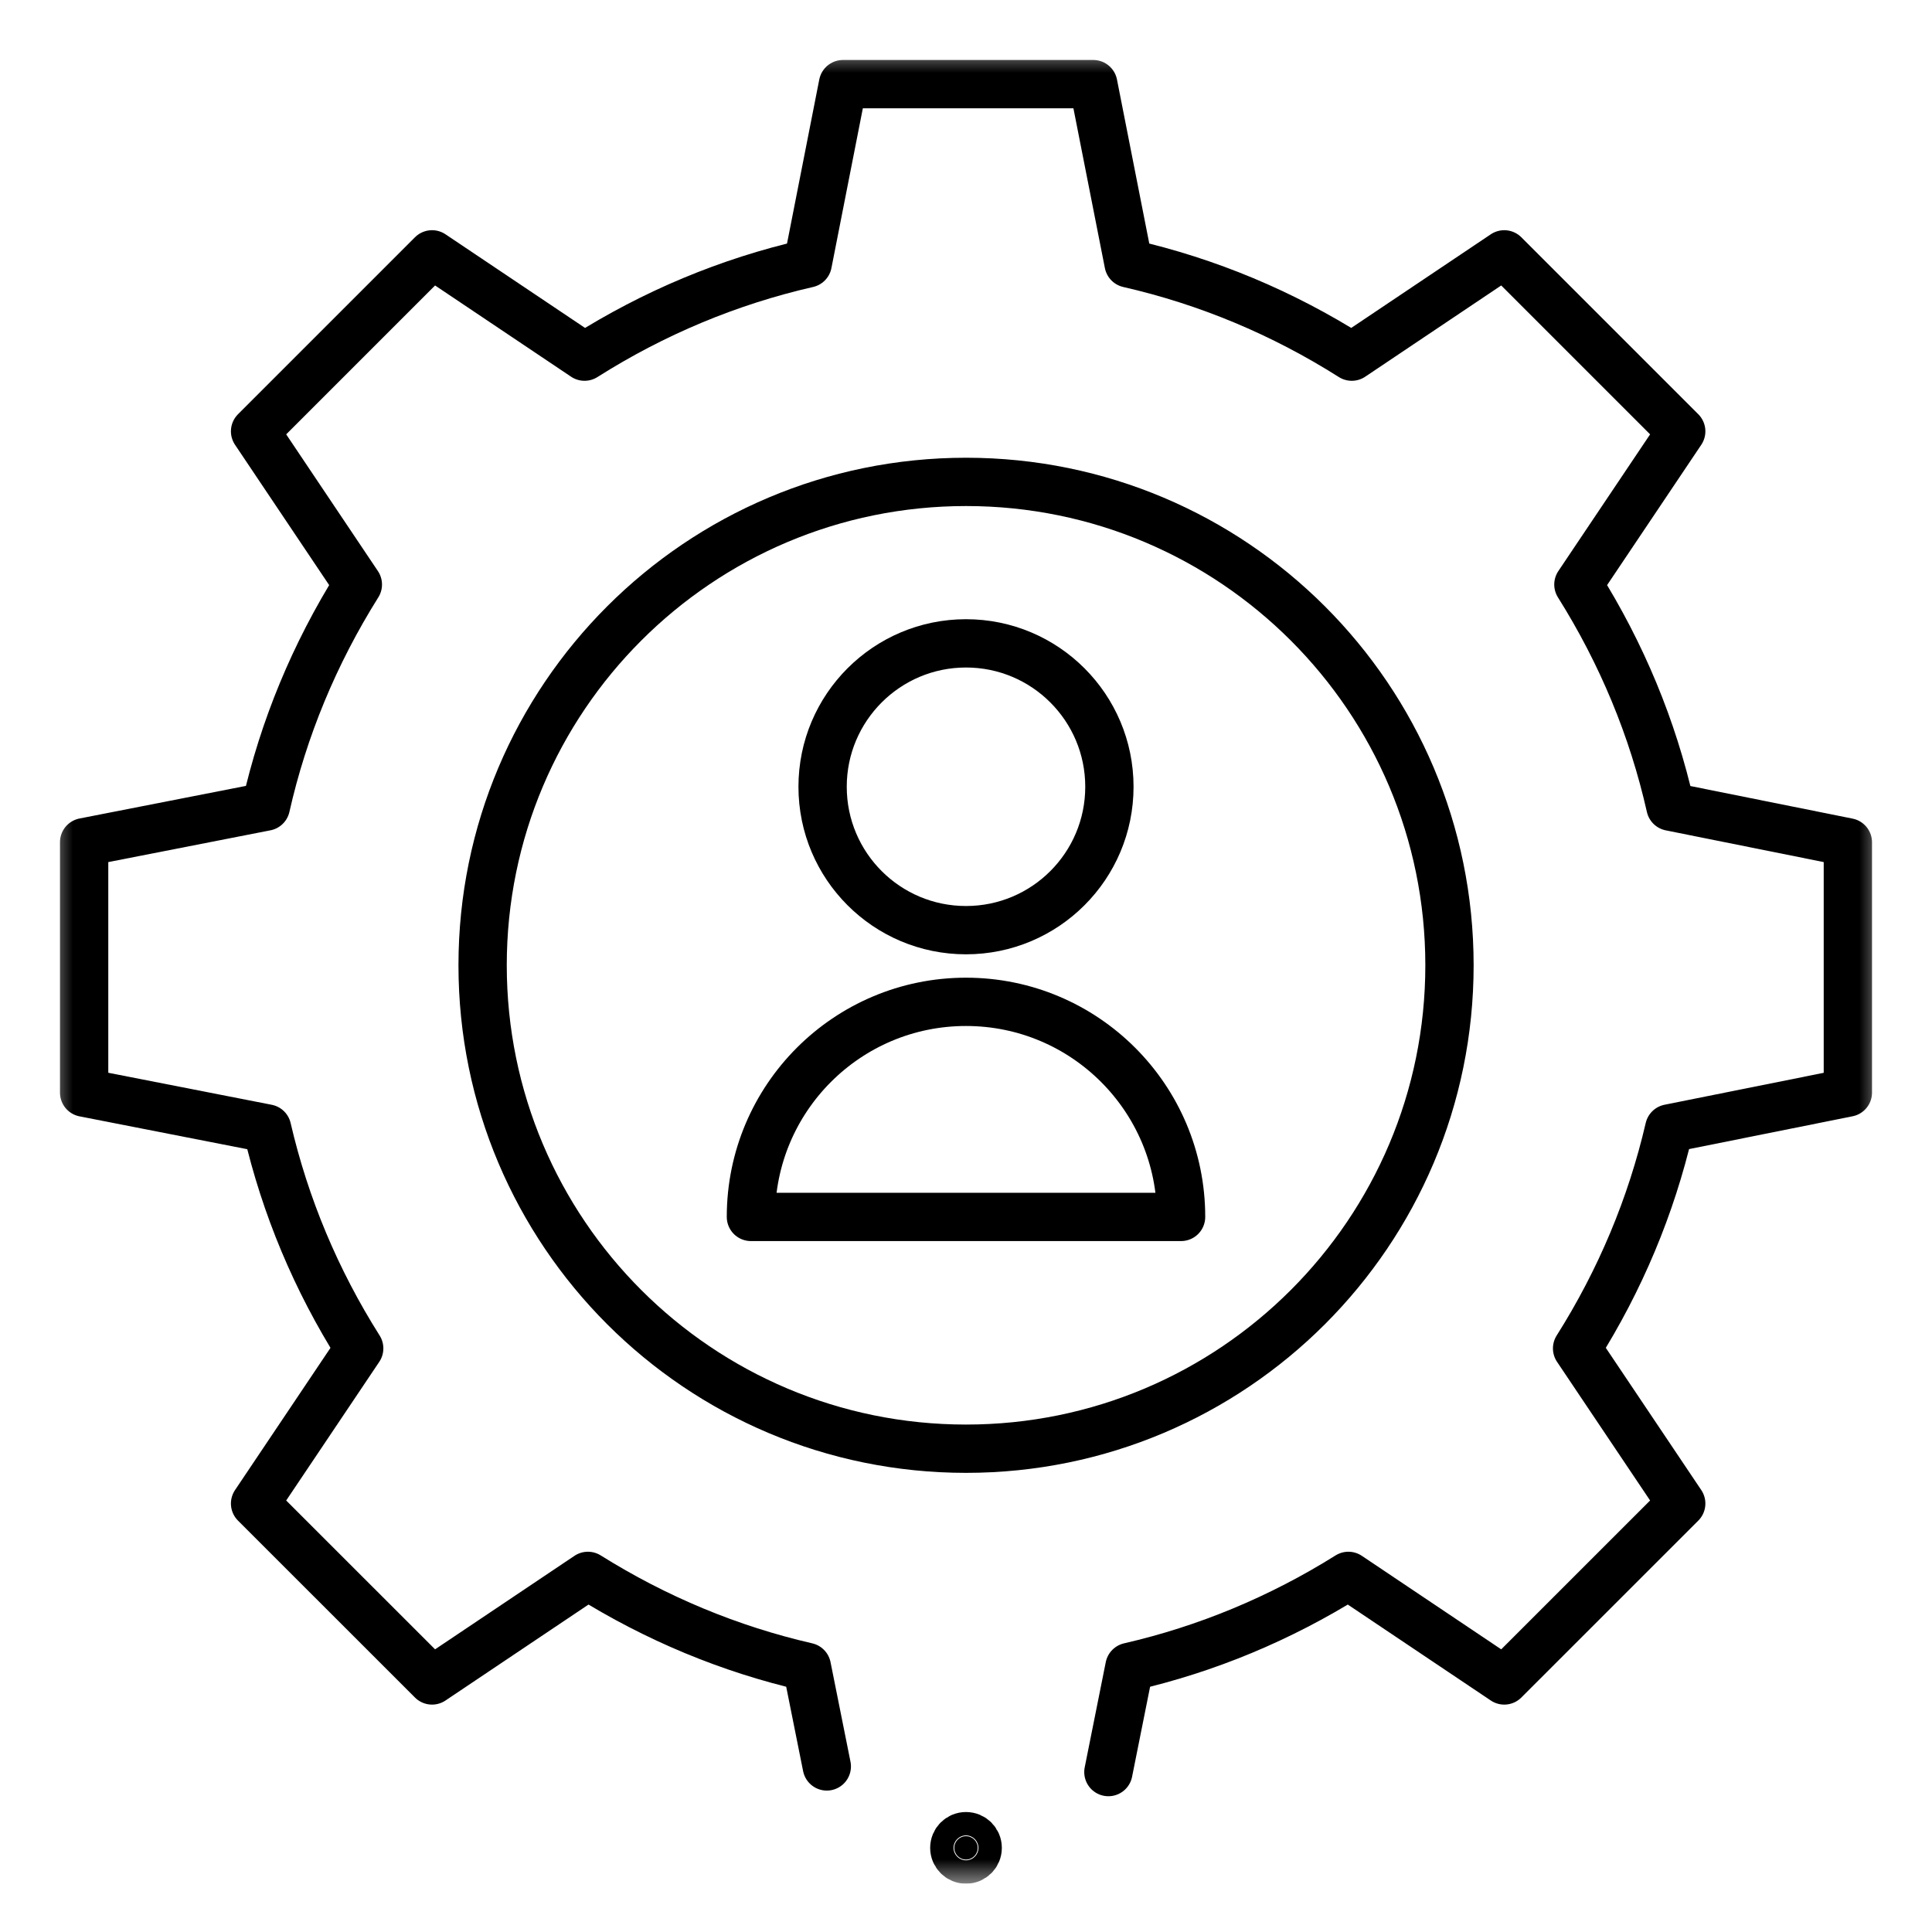 <svg width="40" height="40" viewBox="0 0 40 40" fill="none" xmlns="http://www.w3.org/2000/svg">
<g clip-path="url(#clip0_3885_146)">
<mask id="mask0_3885_146" style="mask-type:luminance" maskUnits="userSpaceOnUse" x="1" y="1" width="38" height="38">
<path d="M38.5 38.5V1.5H1.5V38.5H38.5Z" fill="white" stroke="white"/>
</mask>
<g mask="url(#mask0_3885_146)">
<path d="M20.001 29.994C14.473 29.994 9.992 25.513 9.992 19.985C9.992 14.457 14.473 9.977 20.001 9.977C25.528 9.977 30.01 14.457 30.01 19.985C30.01 25.513 25.528 29.994 20.001 29.994Z" stroke="black" stroke-miterlimit="10" stroke-linecap="round" stroke-linejoin="round"/>
<path d="M22.969 16.289C22.969 17.929 21.64 19.258 20 19.258C18.36 19.258 17.031 17.929 17.031 16.289C17.031 14.65 18.36 13.32 20 13.32C21.64 13.32 22.969 14.65 22.969 16.289Z" stroke="black" stroke-miterlimit="10" stroke-linecap="round" stroke-linejoin="round"/>
<path d="M20 20.742C17.54 20.742 15.547 22.736 15.547 25.195H24.453C24.453 22.736 22.46 20.742 20 20.742Z" stroke="black" stroke-miterlimit="10" stroke-linecap="round" stroke-linejoin="round"/>
<path d="M20 38.5C20.134 38.5 20.242 38.392 20.242 38.258C20.242 38.124 20.134 38.016 20 38.016C19.866 38.016 19.758 38.124 19.758 38.258C19.758 38.392 19.866 38.5 20 38.5Z" fill="black" stroke="black"/>
<path d="M17.118 36.572L16.705 34.511C15.107 34.144 13.585 33.511 12.172 32.627L8.945 34.792L5.281 31.129L7.437 27.917C6.545 26.506 5.904 24.977 5.53 23.364L1.742 22.622V17.437L5.504 16.7C5.87 15.079 6.51 13.535 7.409 12.102L5.281 8.93L8.945 5.266L12.102 7.384C13.536 6.476 15.087 5.828 16.723 5.454L17.453 1.742H22.635L23.366 5.454C25.002 5.828 26.553 6.476 27.987 7.384L31.144 5.266L34.808 8.93L32.679 12.102C33.579 13.535 34.219 15.079 34.585 16.701L38.258 17.439V22.621L34.56 23.363C34.185 24.976 33.544 26.505 32.652 27.917L34.808 31.129L31.144 34.792L27.917 32.627C26.505 33.511 24.982 34.144 23.384 34.511L22.948 36.689" stroke="black" stroke-miterlimit="10" stroke-linecap="round" stroke-linejoin="round"/>
</g>
</g>
<defs>
<clipPath id="clip0_3885_146">
<rect width="38" height="38" fill="white" transform="translate(1 1)"/>
</clipPath>
</defs>
</svg>
